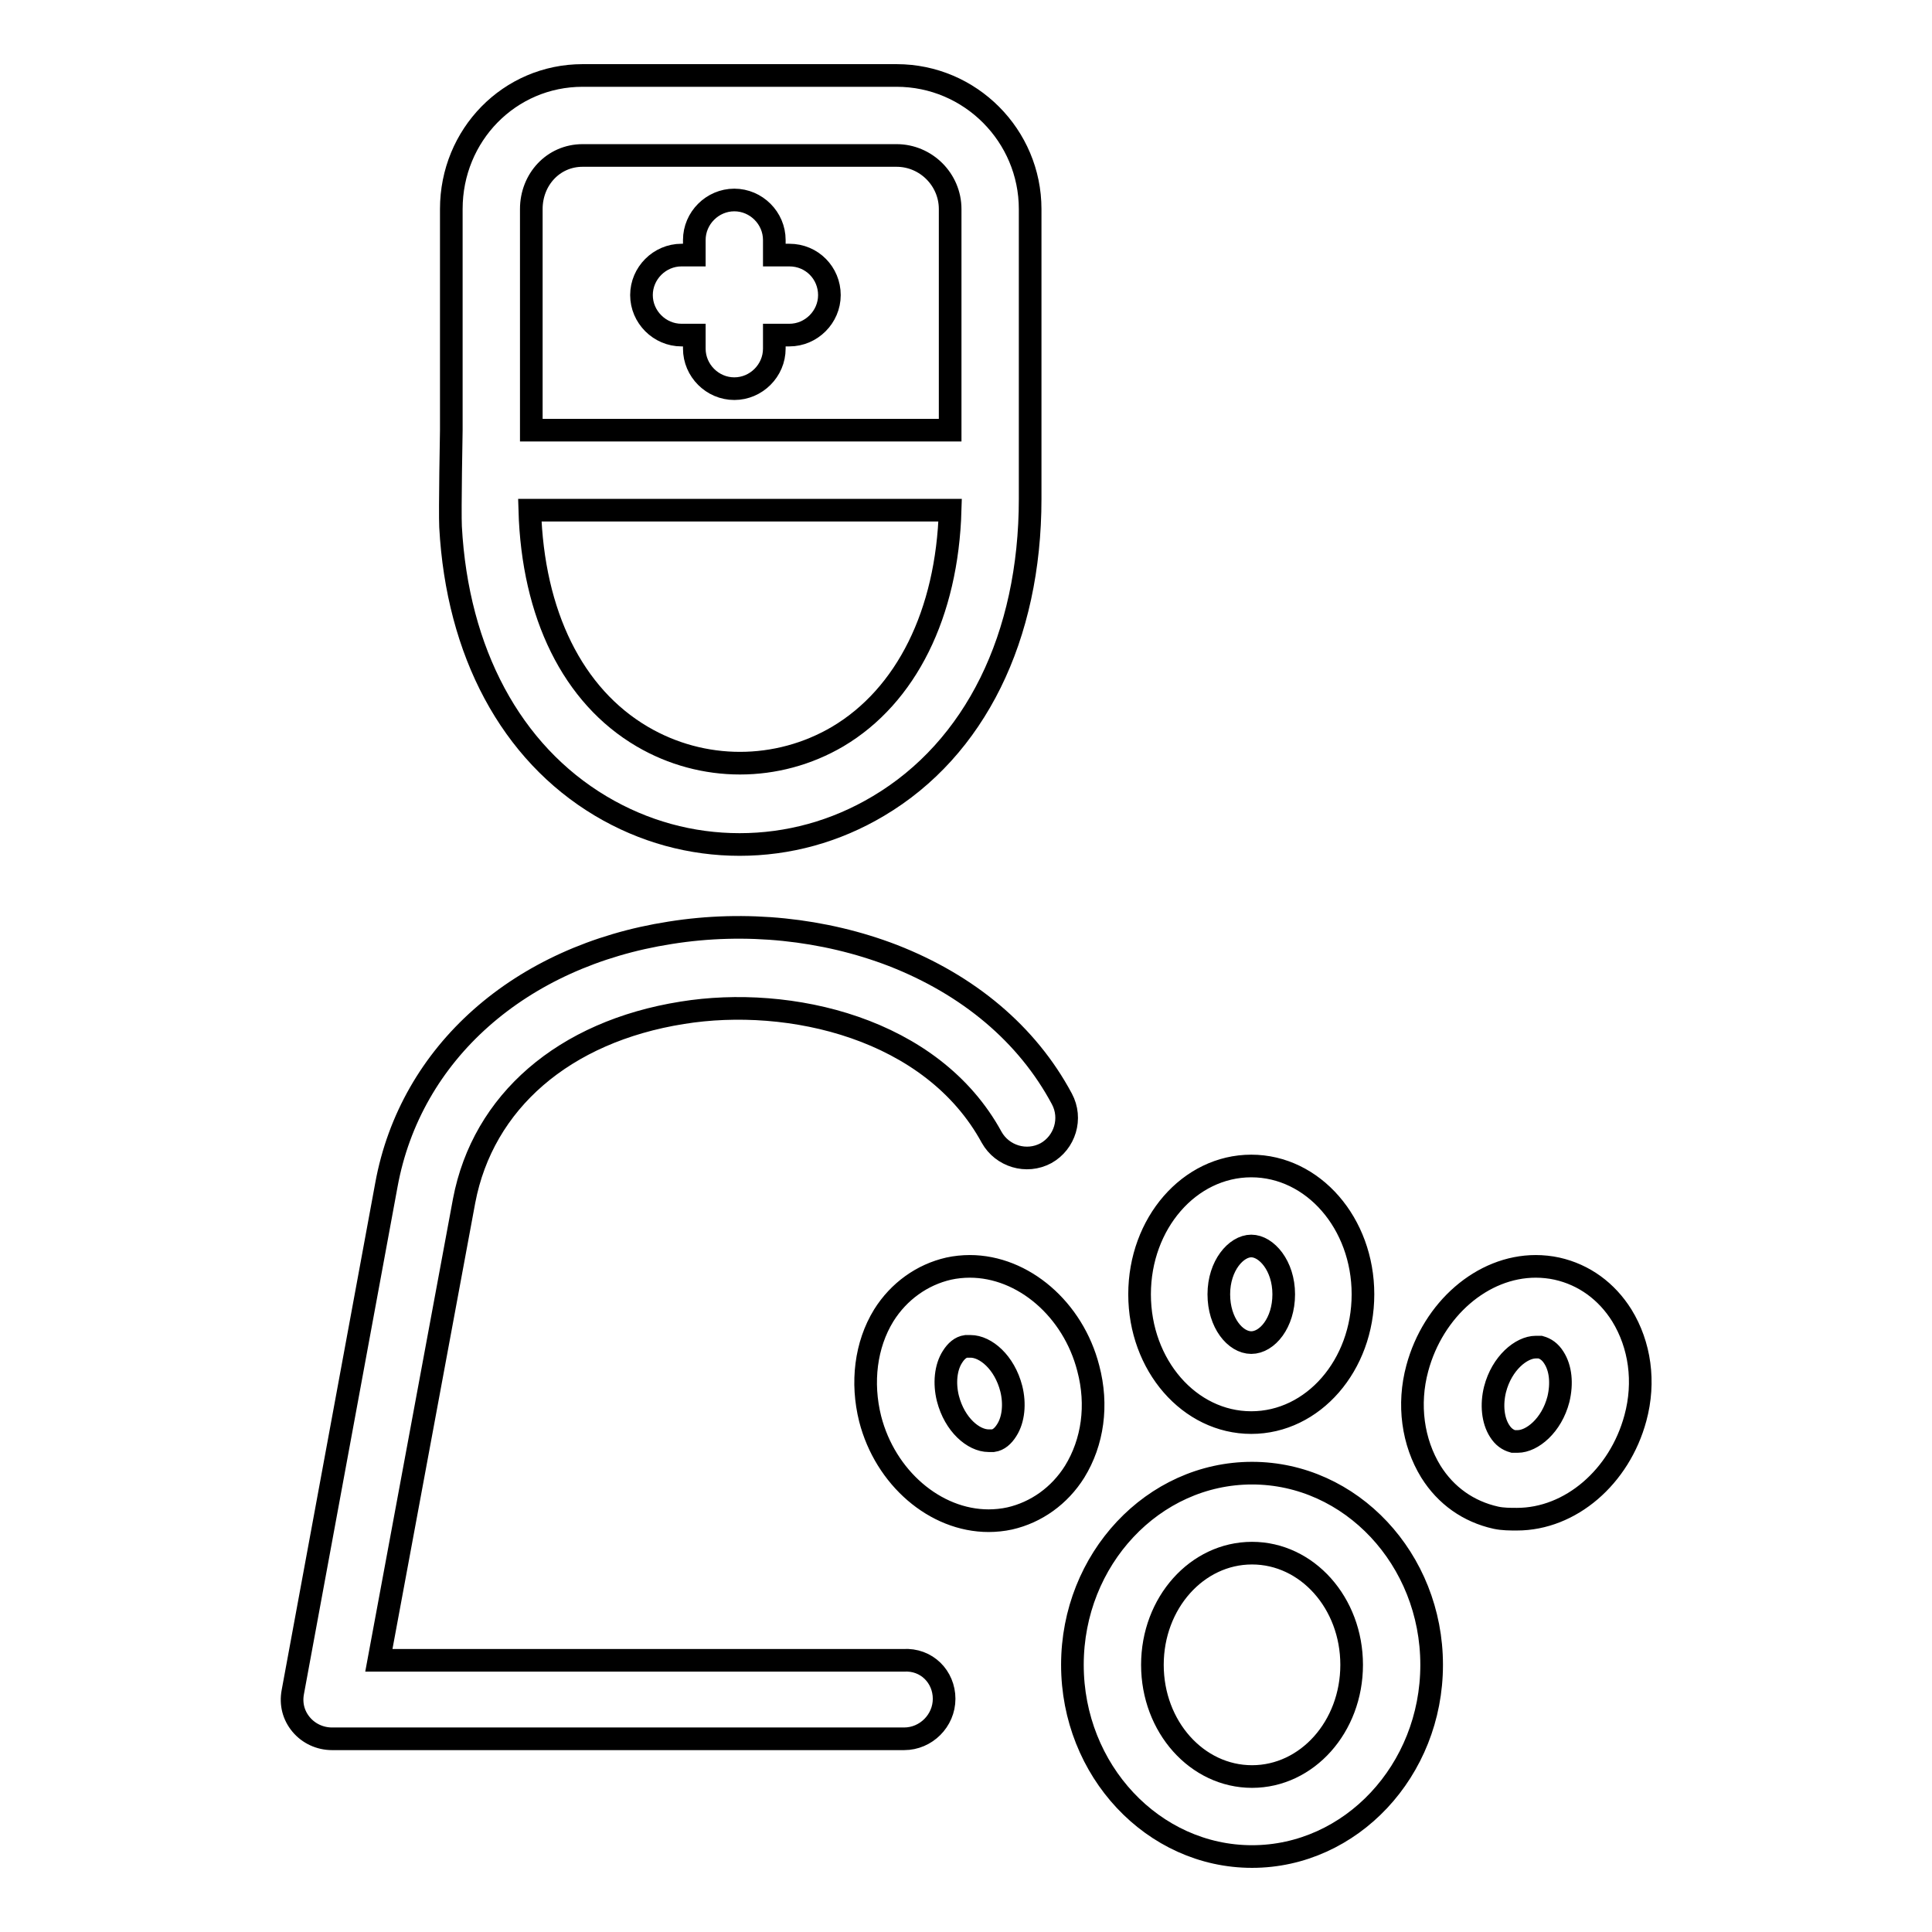 <?xml version="1.0" encoding="utf-8"?>
<!-- Svg Vector Icons : http://www.onlinewebfonts.com/icon -->
<!DOCTYPE svg PUBLIC "-//W3C//DTD SVG 1.1//EN" "http://www.w3.org/Graphics/SVG/1.1/DTD/svg11.dtd">
<svg version="1.1" xmlns="http://www.w3.org/2000/svg" xmlns:xlink="http://www.w3.org/1999/xlink" x="0px" y="0px" viewBox="0 0 256 256" enable-background="new 0 0 256 256" xml:space="preserve">
<g><g><path stroke-width="3" fill-opacity="0" stroke="#000000"  d="M79.6,106.8c5.7,3.4,12,5.1,18.4,5.1s12.7-1.7,18.4-5.1c12.8-7.6,20.1-22.4,20.1-40.7c0-0.9,0-6.3,0-6.3V27.7c0-9.7-7.9-17.7-17.7-17.7H77.2c-9.7,0-17.4,7.9-17.4,17.7V57c0,0-0.2,10.7-0.1,12.8C60.6,86.4,67.7,99.7,79.6,106.8z M111,97.6c-8,4.7-17.9,4.7-25.9,0c-9.2-5.4-14.5-16.2-14.9-30h55.7C125.5,81.3,120.1,92.2,111,97.6z M70.4,27.7c0-3.9,2.9-7.1,6.8-7.1h41.6c3.9,0,7.1,3.2,7.1,7.1V57H70.4V27.7L70.4,27.7z M109.9,39.1c0,2.9-2.4,5.3-5.3,5.3h-2v1.8c0,2.9-2.4,5.3-5.3,5.3s-5.3-2.4-5.3-5.3v-1.8h-1.7c-2.9,0-5.3-2.4-5.3-5.3c0-2.9,2.4-5.3,5.3-5.3h1.7v-2c0-2.9,2.4-5.3,5.3-5.3s5.3,2.4,5.3,5.3v2h2C107.6,33.8,109.9,36.2,109.9,39.1z M125.1,225.1c0,2.9-2.4,5.3-5.3,5.3H44c-1.6,0-3.1-0.7-4.1-1.9c-1-1.2-1.4-2.7-1.1-4.3L51.2,157c3.2-17.5,17.7-30.3,37.6-33.4c10-1.6,20.4-0.5,29.5,3c10,3.9,17.8,10.4,22.4,19c1.4,2.6,0.4,5.8-2.1,7.2c-2.6,1.4-5.8,0.4-7.2-2.1c-7.9-14.5-26.8-18.8-41-16.5c-15.7,2.5-26.4,11.8-28.9,24.9l-11.3,60.9h69.5C122.8,219.8,125.1,222.2,125.1,225.1z M165.8,188.5c8.2,0,14.8-7.6,14.8-17c0-9.4-6.6-17-14.8-17s-14.8,7.6-14.8,17C151,180.9,157.6,188.5,165.8,188.5z M165.8,165.1c2,0,4.3,2.6,4.3,6.4s-2.2,6.4-4.3,6.4s-4.3-2.6-4.3-6.4S163.8,165.1,165.8,165.1z M144.2,181.3c-2-7.8-8.6-13.5-15.7-13.5c-0.9,0-1.9,0.1-2.8,0.3c-3.5,0.8-6.6,3-8.6,6.2c-2.4,3.9-3,8.9-1.8,13.7c2,7.8,8.6,13.5,15.7,13.5l0,0c0.9,0,1.9-0.1,2.8-0.3c3.5-0.8,6.6-3,8.6-6.2C144.8,191.1,145.5,186.2,144.2,181.3z M133.4,189.5c-0.5,0.8-1.1,1.3-1.8,1.4c-0.2,0-0.4,0-0.6,0c-2,0-4.5-2.1-5.4-5.6c-0.5-2-0.3-4.1,0.6-5.5c0.5-0.8,1.1-1.3,1.8-1.4c0.2,0,0.4,0,0.6,0c2,0,4.5,2.1,5.4,5.6C134.5,186,134.3,188.1,133.4,189.5z M214.9,174.3c-2-3.2-5-5.4-8.6-6.2c-0.9-0.2-1.9-0.3-2.8-0.3c-7.1,0-13.6,5.7-15.7,13.5c-1.3,4.8-0.6,9.8,1.8,13.7c2,3.2,5,5.3,8.6,6.1c0.9,0.2,1.9,0.2,2.8,0.2l0,0c7.1,0,13.6-5.6,15.7-13.4C218,183.1,217.3,178.2,214.9,174.3z M206.5,185.4c-0.9,3.5-3.5,5.6-5.4,5.6c-0.2,0-0.4,0-0.6,0c-0.7-0.2-1.3-0.6-1.8-1.4c-0.9-1.4-1.1-3.5-0.6-5.5c0.9-3.5,3.5-5.6,5.4-5.6c0.2,0,0.4,0,0.6,0c0.7,0.2,1.3,0.6,1.8,1.4C206.8,181.3,207,183.3,206.5,185.4z M165.9,195.2c-13.1,0-23.8,11.4-23.8,25.4c0,14,10.7,25.4,23.8,25.4s23.8-11.4,23.8-25.4C189.7,206.6,179,195.2,165.9,195.2z M165.9,235.4c-7.3,0-13.2-6.6-13.2-14.8c0-8.2,5.9-14.8,13.2-14.8s13.2,6.6,13.2,14.8C179.1,228.8,173.2,235.4,165.9,235.4z"/><g></g><g></g><g></g><g></g><g></g><g></g><g></g><g></g><g></g><g></g><g></g><g></g><g></g><g></g><g></g></g></g>
</svg>